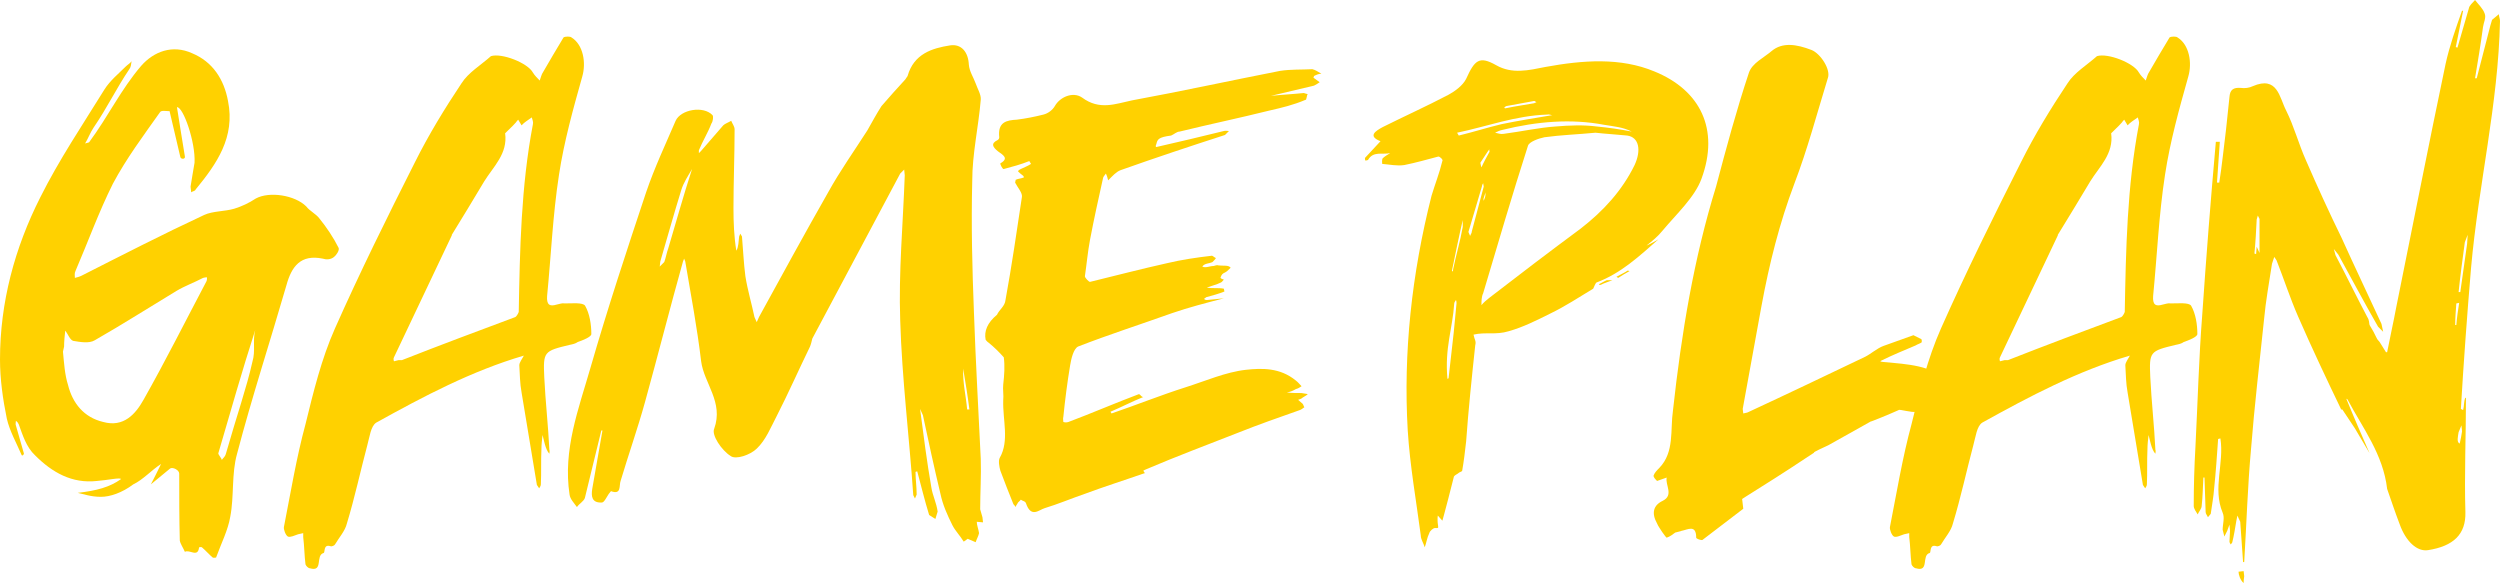 <?xml version="1.0" encoding="UTF-8"?>
<svg width="264.473px" height="61.68px" viewBox="0 0 264.473 61.68" version="1.1" xmlns="http://www.w3.org/2000/svg" xmlns:xlink="http://www.w3.org/1999/xlink">
    <title>GAME PLAN</title>
    <g id="Symbols" stroke="none" stroke-width="1" fill="none" fill-rule="evenodd">
        <g id="Desktop/LG/inline-touts/lg_inline_campaign_find-a-gastro-rob_r8_desktop" transform="translate(-1146.6, -86.14)" fill="#FFD100" fill-rule="nonzero">
            <g id="Text" transform="translate(1146.6, 57)">
                <g id="GAME-PLAN" transform="translate(0, 29.14)">
                    <path d="M22.5,58.98 C22.56,59.04 22.86,58.98 22.86,58.98 C23.4,57.48 24.12,56.1 24.36,54.66 C24.78,52.5 24.48,50.1 25.08,48 C26.64,42.06 28.56,36.18 30.3,30.18 C30.84,28.2 31.8,26.88 34.14,27.36 C34.5,27.48 34.98,27.48 35.34,27.18 C35.58,27 35.94,26.46 35.82,26.22 C35.28,25.14 34.56,24.06 33.78,23.1 C33.42,22.62 32.76,22.32 32.4,21.84 C31.2,20.64 28.5,20.22 27.06,21 C26.34,21.48 25.56,21.84 24.78,22.08 C23.76,22.38 22.5,22.32 21.6,22.74 C17.22,24.78 12.9,27 8.64,29.16 C8.4,29.28 8.16,29.34 7.92,29.4 C7.92,29.16 7.86,28.92 7.98,28.68 C9.3,25.62 10.44,22.44 11.94,19.44 C13.38,16.74 15.18,14.34 16.92,11.88 C17.04,11.64 17.58,11.76 17.94,11.76 L19.08,16.62 C19.14,16.86 19.62,16.86 19.56,16.56 C19.26,14.82 19.02,13.14 18.72,11.34 C19.38,11.28 20.7,15.06 20.58,17.22 C20.46,18 20.28,18.9 20.16,19.74 C20.16,19.92 20.22,20.1 20.22,20.34 C20.4,20.22 20.64,20.22 20.7,20.04 C22.92,17.34 24.9,14.52 24.12,10.68 C23.7,8.4 22.5,6.54 20.34,5.64 C18.24,4.68 16.26,5.46 14.94,6.96 C12.78,9.48 11.46,12.3 9.42,15.06 L9,15.18 C9.36,14.58 9.54,14.04 9.9,13.5 C11.34,11.4 12.3,9.36 13.68,7.32 C13.86,7.08 13.86,6.84 13.92,6.48 C13.74,6.72 13.5,6.84 13.32,7.02 C12.54,7.8 11.64,8.52 11.04,9.48 C8.7,13.26 6.24,16.92 4.26,20.88 C1.56,26.22 0,31.98 0,38.04 C0,40.08 0.3,42.24 0.72,44.28 C1.02,45.6 1.74,46.86 2.28,48.12 C2.34,48.3 2.58,48.06 2.52,47.94 L1.68,45 C1.62,44.88 1.68,44.7 1.68,44.52 C1.86,44.64 1.92,44.76 1.98,44.88 C2.4,46.02 2.76,47.28 3.72,48.18 C5.52,49.98 7.62,51.18 10.26,50.88 C11.22,50.82 12.9,50.46 12.78,50.7 C11.58,51.54 10.26,51.9 8.22,52.14 C8.82,52.26 9.6,52.56 10.68,52.56 C11.64,52.56 12.9,52.14 14.1,51.24 C15.12,50.76 16.02,49.74 17.04,49.08 C16.68,49.8 16.32,50.58 15.96,51.24 L18,49.56 C18.3,49.38 18.96,49.74 18.96,50.1 C18.96,52.5 18.96,54.84 19.02,57.18 C19.08,57.54 19.38,57.96 19.56,58.38 C20.04,58.08 20.94,59.04 21.06,57.9 C21.06,57.9 21.3,57.84 21.36,57.9 C21.78,58.26 22.14,58.68 22.5,58.98 Z M10.92,44.64 C8.88,44.16 7.68,42.66 7.2,40.74 C6.84,39.6 6.78,38.4 6.66,37.2 L6.78,36.66 C6.78,36.12 6.84,35.52 6.9,34.98 C7.2,35.34 7.38,35.94 7.74,36.06 C8.46,36.18 9.42,36.36 10.02,36 C12.96,34.32 15.78,32.52 18.66,30.78 C19.56,30.24 20.58,29.88 21.48,29.4 C21.66,29.34 21.78,29.34 21.9,29.34 C21.9,29.46 21.9,29.64 21.84,29.76 C19.62,33.96 17.52,38.16 15.18,42.3 C14.34,43.8 13.08,45.24 10.92,44.64 Z M23.46,48.66 C23.46,48.48 23.04,48.06 23.1,47.94 C24.42,43.44 25.62,39.18 27,34.92 C26.7,36.12 27.06,37.08 26.7,38.28 C26.1,40.98 25.08,43.86 23.88,48.06 C23.82,48.3 23.58,48.48 23.46,48.66 Z" id="Shape"></path>
                    <path d="M32.797,60.12 C34.237,60.54 33.337,58.74 34.237,58.5 C34.417,58.44 34.177,57.54 34.957,57.78 C35.077,57.84 35.377,57.72 35.437,57.6 C35.857,56.88 36.517,56.16 36.697,55.38 C37.537,52.62 38.137,49.8 38.857,47.1 C39.097,46.26 39.217,45.06 39.817,44.7 C44.797,41.94 49.897,39.24 55.417,37.62 C55.237,37.98 54.937,38.34 54.937,38.64 C54.997,39.6 54.997,40.56 55.177,41.52 L56.797,51.3 L57.037,51.66 C57.097,51.54 57.217,51.42 57.217,51.24 C57.277,49.98 57.217,48.78 57.277,47.52 C57.277,47.04 57.337,46.5 57.397,46.02 C57.517,46.44 57.697,47.58 58.117,48 C58.117,47.88 58.177,47.7 58.117,47.58 C57.997,45.06 57.697,42.42 57.577,39.9 C57.457,37.2 57.517,37.14 60.277,36.48 C60.577,36.42 60.877,36.36 61.117,36.18 C61.657,36 62.557,35.64 62.557,35.34 C62.557,34.32 62.377,33.18 61.897,32.34 C61.657,31.98 60.517,32.1 59.737,32.1 C59.497,32.04 59.197,32.16 58.897,32.22 C58.117,32.46 57.817,32.22 57.877,31.32 C58.297,27.06 58.477,22.74 59.137,18.48 C59.677,14.94 60.637,11.52 61.597,8.1 C62.017,6.66 61.717,4.74 60.457,3.96 C60.337,3.84 59.797,3.84 59.617,3.96 C58.897,5.16 58.177,6.36 57.457,7.62 C57.277,7.86 57.217,8.22 57.097,8.52 C56.857,8.28 56.557,7.98 56.377,7.68 C55.837,6.66 53.077,5.58 51.937,5.94 C50.857,6.9 49.537,7.68 48.817,8.82 C47.017,11.52 45.337,14.28 43.897,17.16 C40.957,22.98 38.077,28.8 35.437,34.74 C33.997,37.98 33.157,41.46 32.317,44.88 C31.357,48.42 30.757,52.08 30.037,55.74 C29.977,55.98 30.217,56.64 30.457,56.76 C30.697,56.88 31.177,56.64 31.537,56.52 L32.077,56.4 L32.077,56.82 C32.197,57.78 32.197,58.74 32.317,59.7 C32.377,59.88 32.617,60.12 32.797,60.12 Z M41.677,38.22 C41.617,38.04 41.617,37.92 41.677,37.8 L47.797,24.9 L47.797,24.84 C48.937,22.98 50.077,21.12 51.217,19.2 C52.177,17.64 53.737,16.26 53.437,14.1 C54.997,12.6 54.457,13.02 54.817,12.66 L55.177,13.26 C55.357,13.08 55.477,12.96 55.657,12.84 L56.257,12.42 C56.317,12.66 56.437,12.9 56.377,13.14 C55.117,19.74 54.997,26.4 54.877,33 C54.817,33.18 54.637,33.48 54.517,33.54 C50.497,35.04 46.477,36.54 42.517,38.1 L42.157,38.1 L41.677,38.22 Z" id="Shape"></path>
                    <path d="M103.213,57.36 C103.333,57 103.513,56.7 103.573,56.4 C103.513,55.98 103.333,55.56 103.333,55.2 L103.993,55.26 L103.933,54.72 L103.693,53.88 C103.693,52.14 103.813,50.28 103.753,48.54 C103.513,43.44 103.213,38.28 103.033,33.06 C102.853,28.44 102.733,23.76 102.853,19.14 C102.853,16.26 103.513,13.44 103.753,10.56 C103.813,10.02 103.393,9.36 103.213,8.82 C102.973,8.16 102.553,7.56 102.493,6.84 C102.433,5.52 101.713,4.62 100.513,4.8 C98.593,5.1 96.673,5.7 96.013,8.04 L95.773,8.4 C94.933,9.3 94.093,10.26 93.253,11.22 C92.713,12.06 92.233,12.96 91.753,13.8 C90.373,15.96 88.873,18.06 87.613,20.34 C85.153,24.66 82.693,29.16 80.293,33.54 L80.053,34.08 L79.813,33.54 C79.513,32.1 79.093,30.72 78.853,29.22 C78.673,27.84 78.613,26.4 78.493,25.02 L78.313,24.72 L78.193,25.02 C78.133,25.5 78.133,26.16 77.893,26.52 C77.653,25.02 77.593,23.52 77.593,22.02 C77.593,19.26 77.713,16.5 77.713,13.68 C77.713,13.38 77.473,13.08 77.353,12.78 C77.053,12.96 76.693,13.08 76.513,13.26 L74.173,15.96 L73.933,16.2 L73.933,15.9 C74.353,14.88 74.893,14.04 75.253,13.08 C75.433,12.84 75.493,12.3 75.373,12.18 C74.413,11.16 72.013,11.58 71.473,12.78 C70.393,15.3 69.253,17.7 68.353,20.34 C66.313,26.46 64.273,32.64 62.473,38.88 C61.213,43.26 59.533,47.58 60.253,52.32 C60.313,52.8 60.733,53.22 61.033,53.64 C61.273,53.28 61.753,53.04 61.873,52.68 L63.613,45.54 L63.733,45.54 L62.653,51.72 C62.533,52.5 62.593,53.22 63.673,53.16 C63.913,53.16 64.153,52.62 64.393,52.26 L64.633,51.96 C65.773,52.38 65.473,51.36 65.653,50.88 C66.493,48.06 67.453,45.36 68.233,42.54 C69.613,37.56 70.873,32.58 72.253,27.66 L72.373,27.36 L72.493,27.66 C73.093,31.2 73.753,34.68 74.173,38.22 C74.473,40.56 76.573,42.54 75.553,45.36 C75.253,46.02 76.333,47.64 77.293,48.24 C77.833,48.66 79.393,48.12 80.053,47.46 C81.013,46.56 81.553,45.18 82.153,44.04 C83.413,41.58 84.493,39.12 85.693,36.66 C85.813,36.36 85.873,36.06 85.933,35.82 L95.233,18.36 L95.653,17.94 L95.713,18.54 C95.533,23.64 95.053,28.8 95.233,33.9 C95.413,40.02 96.193,46.2 96.613,52.38 L96.793,52.74 L96.973,52.32 C96.973,51.48 96.853,50.76 96.853,49.92 L97.033,49.86 C97.453,51.42 97.813,52.92 98.293,54.48 L98.953,54.9 L99.193,54.12 C99.073,53.22 98.653,52.38 98.533,51.6 C98.053,48.84 97.693,46.02 97.333,43.26 L97.633,43.92 C98.233,46.74 98.833,49.5 99.493,52.26 C99.733,53.4 100.213,54.48 100.753,55.56 C101.053,56.16 101.593,56.7 101.953,57.3 L102.373,57 L103.213,57.36 Z M69.793,28.2 L69.853,27.66 C70.573,25.2 71.293,22.62 72.073,20.1 C72.313,19.32 72.793,18.6 73.213,17.88 C72.313,20.64 71.533,23.46 70.693,26.28 C70.513,26.76 70.453,27.24 70.273,27.72 L69.793,28.2 Z M102.313,43.32 C102.193,41.88 101.833,40.5 101.893,39 C102.133,40.44 102.373,41.88 102.553,43.32 L102.313,43.32 Z" id="Shape"></path>
                    <path d="M139.01,8.04 C139.25,7.92 139.49,7.8 139.79,7.8 C139.49,7.62 139.13,7.38 138.83,7.32 C137.75,7.38 136.55,7.32 135.41,7.5 C130.19,8.52 124.97,9.66 119.75,10.62 C118.01,10.98 116.33,11.7 114.47,10.32 C113.51,9.66 112.13,10.26 111.59,11.22 C111.35,11.64 110.87,12 110.39,12.12 C109.43,12.36 108.53,12.54 107.57,12.66 C106.49,12.72 105.53,12.9 105.71,14.52 C105.71,14.64 105.65,14.76 105.53,14.82 C104.81,15.18 104.99,15.54 105.59,16.02 C106.07,16.38 106.79,16.74 105.83,17.28 C105.77,17.34 106.07,17.94 106.19,17.88 C107.09,17.64 107.99,17.4 108.89,17.04 L109.07,17.34 C108.71,17.58 108.35,17.7 107.99,17.88 C107.87,17.94 107.75,18 107.69,18.12 C107.81,18.24 107.99,18.42 108.17,18.54 C108.29,18.6 108.35,18.78 108.29,18.78 C107.99,18.9 107.69,18.9 107.45,19.02 L107.39,19.32 C107.63,19.8 108.17,20.4 108.11,20.82 C107.57,24.42 107.03,28.14 106.37,31.74 C106.31,32.4 105.71,32.76 105.47,33.3 C104.45,34.14 104.09,35.04 104.27,35.94 C104.27,35.94 104.45,36.18 104.57,36.24 C105.17,36.72 105.71,37.26 106.19,37.8 C106.31,38.7 106.25,39.66 106.13,40.68 C106.07,41.16 106.19,41.82 106.13,42.36 C106.07,44.46 106.79,46.62 105.77,48.42 C105.59,48.72 105.71,49.38 105.83,49.8 C106.25,50.94 106.73,52.14 107.21,53.34 C107.27,53.4 107.33,53.46 107.45,53.64 C107.45,53.52 107.57,53.4 107.63,53.28 C107.69,53.1 107.87,53.04 107.99,52.86 C108.23,53.04 108.41,52.98 108.53,53.22 C109.07,54.84 109.91,53.94 110.51,53.76 C111.89,53.34 113.33,52.74 114.71,52.26 C116.81,51.48 118.91,50.82 121.13,50.04 C121.07,50.04 121.01,49.86 120.95,49.8 C121.01,49.74 121.19,49.68 121.31,49.62 C124.55,48.24 127.61,47.1 130.97,45.78 C133.07,44.94 135.29,44.16 137.51,43.38 C137.69,43.32 137.81,43.2 137.99,43.08 C137.93,43.02 137.87,42.78 137.81,42.72 L137.33,42.3 C137.51,42.24 137.69,42.18 137.81,42.06 C137.99,41.94 138.23,41.82 138.35,41.7 C138.17,41.64 137.93,41.64 137.69,41.58 C137.21,41.58 136.67,41.58 136.13,41.52 C136.49,41.46 136.79,41.34 137.09,41.16 C137.33,41.1 137.51,40.98 137.69,40.86 C137.51,40.68 137.33,40.44 137.09,40.26 C135.41,38.88 133.49,38.94 131.81,39.12 C129.65,39.36 127.49,40.32 125.39,40.98 C122.75,41.82 120.23,42.84 117.59,43.74 L117.47,43.56 C118.61,43.08 119.75,42.48 120.95,42 C120.71,42 120.65,41.7 120.47,41.7 C118.07,42.6 115.43,43.74 113.03,44.64 C112.85,44.7 112.67,44.7 112.49,44.64 C112.49,44.46 112.43,44.28 112.49,44.1 C112.67,42.3 112.91,40.44 113.21,38.64 C113.33,37.92 113.57,36.9 114.05,36.66 C117.29,35.4 120.65,34.32 124.01,33.12 C125.75,32.52 127.61,32.04 129.47,31.56 L127.67,31.74 C127.61,31.74 127.49,31.74 127.37,31.62 L127.61,31.44 C128.27,31.26 128.93,31.08 129.53,30.84 L129.47,30.54 C128.87,30.42 128.21,30.54 127.67,30.42 C128.15,30.24 128.69,30.12 129.17,29.88 C129.29,29.82 129.35,29.7 129.47,29.58 C129.35,29.52 129.23,29.52 129.11,29.4 C129.17,29.22 129.23,29.04 129.41,28.92 C129.77,28.74 129.77,28.74 130.19,28.32 C129.95,28.02 129.47,28.14 128.93,28.08 C128.75,28.02 128.57,28.08 128.39,28.14 C127.97,28.14 127.55,28.38 127.19,28.2 C127.43,27.84 127.91,27.9 128.27,27.72 C128.39,27.6 128.57,27.42 128.63,27.3 C128.45,27.24 128.27,27 128.15,27.06 C126.59,27.24 124.97,27.48 123.47,27.84 C120.77,28.44 118.01,29.16 115.31,29.82 C115.19,29.82 114.77,29.4 114.77,29.22 C114.95,28.02 115.07,26.64 115.31,25.38 C115.73,23.16 116.21,21 116.69,18.84 C116.69,18.72 116.87,18.54 116.99,18.36 C117.11,18.6 117.17,18.84 117.23,19.08 C117.71,18.6 118.07,18.18 118.55,18 C122.27,16.68 125.87,15.48 129.59,14.28 L130.01,13.86 C129.83,13.86 129.65,13.8 129.47,13.86 C127.07,14.46 124.73,15 122.39,15.54 C122.27,15.6 122.21,15.48 122.33,15.24 C122.45,14.76 122.51,14.52 123.89,14.34 C124.19,14.22 124.49,13.92 124.79,13.92 C127.97,13.14 131.15,12.48 134.27,11.7 C135.59,11.4 136.85,11.1 138.11,10.56 C138.23,10.62 138.23,10.02 138.35,9.96 C138.17,9.9 138.05,9.9 137.93,9.84 C136.79,9.96 135.59,10.02 134.45,10.14 L139.01,9.06 C139.25,8.94 139.43,8.82 139.61,8.7 L138.95,8.22 L139.01,8.04 Z" id="Path"></path>
                    <path d="M175.023,7.56 C171.423,6.06 167.463,6.36 163.503,7.08 C161.703,7.44 159.963,7.86 158.283,6.9 C156.483,5.88 156.003,6.36 155.103,8.34 C154.743,9.06 153.903,9.66 153.243,10.02 C150.963,11.22 148.563,12.3 146.283,13.44 C145.503,13.86 144.663,14.4 146.043,14.94 L144.423,16.68 C144.363,16.74 144.423,16.86 144.423,16.98 C144.483,16.98 144.603,16.98 144.723,16.92 C145.263,15.96 146.223,16.38 147.063,16.2 C146.763,16.38 146.463,16.56 146.283,16.74 C146.163,16.86 146.223,17.34 146.223,17.34 C147.003,17.4 147.783,17.58 148.563,17.46 C149.763,17.22 151.023,16.86 152.163,16.56 C152.343,16.56 152.703,16.92 152.583,17.04 C152.283,18.3 151.803,19.5 151.443,20.7 C149.343,28.98 148.443,37.32 148.923,45.54 C149.163,49.32 149.823,52.98 150.303,56.64 C150.303,57.06 150.603,57.48 150.723,57.9 C150.903,57.42 150.963,56.88 151.203,56.4 C151.263,56.16 151.623,55.86 151.803,55.86 C152.223,55.86 152.163,55.92 152.103,55.38 C152.103,55.44 152.043,54.84 152.103,54.54 L152.583,55.08 C152.583,55.2 153.783,50.58 153.783,50.52 C153.783,50.28 154.203,50.16 154.383,49.98 C154.503,49.92 154.683,49.86 154.683,49.8 C154.863,48.78 154.983,47.76 155.103,46.68 C155.343,43.32 155.703,39.9 156.063,36.54 C156.183,36.06 156.003,36 155.883,35.4 C157.143,35.1 158.223,35.46 159.603,35.04 C161.103,34.62 162.543,33.9 163.983,33.18 C165.603,32.4 167.043,31.44 168.543,30.54 C168.663,30.3 168.783,29.94 168.903,29.88 C171.483,28.92 173.463,27.06 175.443,25.32 C175.023,25.56 174.603,25.8 174.183,25.98 C174.783,25.5 175.383,25.02 175.863,24.42 C177.363,22.62 179.283,20.88 180.003,18.9 C181.923,13.68 179.883,9.54 175.023,7.56 Z M159.363,11.22 L162.303,10.68 C162.363,10.68 162.483,10.8 162.543,10.8 C162.483,10.86 162.363,10.86 162.303,10.92 C161.343,11.1 160.383,11.22 159.243,11.46 C159.243,11.46 159.183,11.46 159.123,11.4 C159.183,11.34 159.303,11.22 159.363,11.22 Z M154.323,14.34 L154.143,14.04 C157.323,13.38 160.263,12.24 163.683,12.12 C163.863,12.06 164.043,12.18 164.223,12.18 C162.423,12.48 160.563,12.78 158.823,13.14 C157.323,13.5 155.823,13.98 154.323,14.34 Z M169.683,13.2 C170.763,13.38 171.663,13.44 172.623,13.92 C171.423,13.68 170.163,13.5 168.903,13.38 C167.523,13.2 166.023,13.26 164.583,13.38 C162.783,13.5 160.923,13.92 159.063,14.16 C158.763,14.22 158.463,14.1 158.163,14.04 C158.403,13.92 158.643,13.8 158.943,13.74 C162.603,12.84 166.203,12.54 169.683,13.2 Z M172.923,17.46 C171.603,20.16 169.623,22.32 167.223,24.18 C163.983,26.58 160.743,29.04 157.563,31.5 C157.263,31.74 156.963,31.98 156.723,32.28 C156.723,31.86 156.723,31.38 156.903,31.02 C158.463,25.8 159.963,20.64 161.643,15.42 C161.763,15 162.783,14.64 163.383,14.52 C165.123,14.28 166.923,14.22 168.783,14.04 C169.803,14.16 171.003,14.22 172.143,14.34 C173.403,14.52 173.643,15.9 172.923,17.46 Z M157.563,16.08 C157.263,16.62 156.963,17.16 156.723,17.7 C156.663,17.58 156.663,17.46 156.603,17.22 C156.903,16.8 157.203,16.26 157.563,15.78 C157.503,15.9 157.623,16.02 157.563,16.08 Z M155.703,24.48 C155.703,24.66 155.583,24.78 155.523,24.96 L155.343,24.54 L156.783,19.68 C156.783,19.56 156.843,19.5 156.903,19.38 C156.903,19.5 156.963,19.62 156.963,19.74 L155.703,24.48 Z M157.203,20.28 C157.143,20.4 157.143,20.52 157.143,20.64 C157.143,20.82 157.023,21.06 156.963,21.24 C156.963,21.18 156.903,21.06 156.963,20.94 C157.023,20.76 157.083,20.52 157.203,20.28 Z M154.743,24 C154.443,25.68 154.083,26.76 153.723,28.5 C153.723,28.56 153.723,28.68 153.663,28.74 C153.663,28.68 153.603,28.68 153.603,28.62 C153.963,26.88 154.323,25.08 154.743,23.28 L154.743,24 Z M171.003,29.28 L171.183,29.4 C171.543,29.16 171.963,28.92 172.383,28.68 C172.323,28.68 172.263,28.62 172.203,28.62 C171.843,28.86 171.423,29.04 171.003,29.28 Z M169.143,30.06 C169.203,30.12 169.203,30.24 169.623,30 L170.583,29.64 L169.983,29.64 C169.683,29.76 169.323,30 169.143,30.06 Z M153.783,35.22 L153.243,40.02 L153.123,40.08 C152.823,36.78 153.663,34.8 153.843,32.1 C153.843,31.98 153.963,31.86 154.023,31.74 C154.083,31.86 154.083,31.98 154.083,32.1 C153.963,33.18 153.903,34.2 153.783,35.22 Z" id="Shape"></path>
                    <path d="M180.1,57.12 L184.42,53.82 L184.3,52.8 C183.94,52.98 187.36,50.88 189.46,49.5 L191.92,47.88 C191.68,47.88 193.18,47.22 193.42,47.1 L197.92,44.58 C197.74,44.7 200.08,43.74 200.86,43.38 C200.92,43.26 202.24,43.68 202.72,43.56 C203.92,43.14 203.38,42 203.5,41.1 C203.5,40.92 203.62,40.68 203.74,40.5 C203.92,40.2 204.28,39.9 204.52,39.6 C204.28,39.36 204.04,39.12 203.8,39 C201.7,38.28 198.4,38.4 199,38.16 C200.2,37.56 201.4,37.08 202.66,36.54 C202.84,36.42 203.08,36.36 203.26,36.24 C203.32,36.24 203.32,35.94 203.26,35.88 L202.42,35.46 L199.24,36.6 C198.58,36.84 197.92,37.44 197.32,37.74 C193.18,39.72 189.04,41.7 184.9,43.62 C184.78,43.68 184.6,43.68 184.42,43.74 L184.36,43.26 L186.34,32.4 C187.18,27.84 188.26,23.58 189.82,19.44 C191.2,15.84 192.22,12 193.36,8.28 C193.72,7.38 192.58,5.64 191.62,5.28 C190.06,4.68 188.56,4.44 187.42,5.4 C186.58,6.12 185.38,6.66 185.02,7.68 C183.7,11.64 182.62,15.66 181.54,19.74 C179.2,27.3 177.88,35.22 176.98,43.44 C176.68,45.48 177.16,47.82 175.54,49.5 C175.3,49.74 175.06,49.98 174.94,50.28 C174.88,50.46 175.12,50.7 175.3,50.88 L176.32,50.52 C176.14,51.3 177.1,52.38 175.9,52.98 C174.88,53.46 174.7,54.3 175.3,55.38 C175.42,55.68 175.66,55.98 175.84,56.28 C176.02,56.52 176.26,56.88 176.32,56.88 C176.68,56.76 176.98,56.52 177.22,56.34 C177.64,56.22 177.76,56.22 177.88,56.16 C178.54,56.04 179.44,55.44 179.44,56.88 C179.44,57 179.98,57.18 180.1,57.12 Z" id="Path"></path>
                    <path d="M202.697,60.12 C204.137,60.54 203.237,58.74 204.137,58.5 C204.317,58.44 204.077,57.54 204.857,57.78 C204.977,57.84 205.277,57.72 205.337,57.6 C205.757,56.88 206.417,56.16 206.597,55.38 C207.437,52.62 208.037,49.8 208.757,47.1 C208.997,46.26 209.117,45.06 209.717,44.7 C214.697,41.94 219.797,39.24 225.317,37.62 C225.137,37.98 224.837,38.34 224.837,38.64 C224.897,39.6 224.897,40.56 225.077,41.52 L226.697,51.3 L226.937,51.66 C226.997,51.54 227.117,51.42 227.117,51.24 C227.177,49.98 227.117,48.78 227.177,47.52 C227.177,47.04 227.237,46.5 227.297,46.02 C227.417,46.44 227.597,47.58 228.017,48 C228.017,47.88 228.077,47.7 228.017,47.58 C227.897,45.06 227.597,42.42 227.477,39.9 C227.357,37.2 227.417,37.14 230.177,36.48 C230.477,36.42 230.777,36.36 231.017,36.18 C231.557,36 232.457,35.64 232.457,35.34 C232.457,34.32 232.277,33.18 231.797,32.34 C231.557,31.98 230.417,32.1 229.637,32.1 C229.397,32.04 229.097,32.16 228.797,32.22 C228.017,32.46 227.717,32.22 227.777,31.32 C228.197,27.06 228.377,22.74 229.037,18.48 C229.577,14.94 230.537,11.52 231.497,8.1 C231.917,6.66 231.617,4.74 230.357,3.96 C230.237,3.84 229.697,3.84 229.517,3.96 C228.797,5.16 228.077,6.36 227.357,7.62 C227.177,7.86 227.117,8.22 226.997,8.52 C226.757,8.28 226.457,7.98 226.277,7.68 C225.737,6.66 222.977,5.58 221.837,5.94 C220.757,6.9 219.437,7.68 218.717,8.82 C216.917,11.52 215.237,14.28 213.797,17.16 C210.857,22.98 207.977,28.8 205.337,34.74 C203.897,37.98 203.057,41.46 202.217,44.88 C201.257,48.42 200.657,52.08 199.937,55.74 C199.877,55.98 200.117,56.64 200.357,56.76 C200.597,56.88 201.077,56.64 201.437,56.52 L201.977,56.4 L201.977,56.82 C202.097,57.78 202.097,58.74 202.217,59.7 C202.277,59.88 202.517,60.12 202.697,60.12 Z M211.577,38.22 C211.517,38.04 211.517,37.92 211.577,37.8 L217.697,24.9 L217.697,24.84 C218.837,22.98 219.977,21.12 221.117,19.2 C222.077,17.64 223.637,16.26 223.337,14.1 C224.897,12.6 224.357,13.02 224.717,12.66 L225.077,13.26 C225.257,13.08 225.377,12.96 225.557,12.84 L226.157,12.42 C226.217,12.66 226.337,12.9 226.277,13.14 C225.017,19.74 224.897,26.4 224.777,33 C224.717,33.18 224.537,33.48 224.417,33.54 C220.397,35.04 216.377,36.54 212.417,38.1 L212.057,38.1 L211.577,38.22 Z" id="Shape"></path>
                    <path d="M237.293,59.46 L237.413,59.46 C237.653,55.5 237.773,51.48 238.133,47.52 C238.493,42.96 239.033,38.4 239.513,33.78 C239.693,31.8 240.053,29.88 240.353,27.9 L240.593,27.18 L240.833,27.54 C241.613,29.52 242.273,31.56 243.113,33.48 C244.553,36.78 246.113,40.08 247.673,43.32 L247.793,43.32 L249.113,45.3 L250.673,47.94 C249.833,46.02 248.993,44.1 248.213,42.18 L248.333,42.24 C249.953,45.3 252.113,48.06 252.533,51.72 C252.953,52.92 253.373,54.18 253.853,55.44 C254.513,57.3 255.713,58.38 256.853,58.2 C259.553,57.78 260.873,56.52 260.813,54.18 C260.693,50.16 260.873,46.14 260.873,42.12 L260.813,42.06 C260.633,42.42 260.693,42.96 260.573,43.38 L260.333,43.26 C260.633,38.22 260.993,33.3 261.413,28.32 C262.193,19.56 264.293,10.98 264.473,2.22 C264.473,1.98 264.353,1.74 264.353,1.5 L263.633,2.1 L263.453,2.7 L262.013,8.28 L261.833,8.28 C262.133,6.48 262.433,4.68 262.673,2.88 C262.733,2.4 263.033,1.86 262.853,1.44 C262.673,0.9 262.193,0.48 261.833,0 C261.593,0.3 261.233,0.54 261.173,0.9 C260.753,2.28 260.393,3.66 259.973,5.04 L259.793,4.98 L260.573,1.14 L260.453,1.14 C259.793,3 259.133,4.86 258.713,6.78 C256.913,15.36 255.233,23.94 253.493,32.52 C253.193,34.14 252.833,35.7 252.533,37.26 L252.413,37.26 L251.813,36.3 C251.693,36.06 251.513,36 251.393,35.7 L251.093,35.1 L250.673,34.38 C250.613,34.2 250.673,33.9 250.433,33.54 C249.293,31.38 248.213,29.16 247.073,27 L246.893,26.34 L247.373,26.94 C248.753,29.46 250.133,32.04 251.573,34.56 L252.113,35.1 L251.933,34.26 C250.553,31.26 249.113,28.26 247.733,25.2 C246.413,22.5 245.153,19.74 243.953,16.98 C243.173,15.24 242.693,13.38 241.853,11.7 C241.133,10.32 240.953,7.98 238.313,9.12 C237.953,9.3 237.473,9.36 237.053,9.3 C236.273,9.24 235.913,9.48 235.853,10.26 L235.493,13.68 C235.253,15.54 235.073,17.46 234.773,19.32 L234.533,19.32 C234.653,17.88 234.713,16.44 234.833,15 L234.413,15 C233.873,21.06 233.393,27.18 232.973,33.3 C232.613,37.92 232.493,42.6 232.253,47.28 C232.133,49.38 232.073,51.48 232.073,53.52 C232.073,53.82 232.313,54.12 232.493,54.42 C232.613,54.12 232.913,53.82 232.913,53.52 C233.033,52.5 233.033,51.48 233.093,50.52 L233.213,50.52 C233.273,51.72 233.273,52.98 233.333,54.18 C233.333,54.36 233.513,54.54 233.573,54.72 L233.873,54.36 C233.993,53.46 234.173,52.56 234.233,51.66 C234.413,49.92 234.533,48.18 234.653,46.44 L234.893,46.38 C235.313,49.02 234.053,51.66 235.133,54.24 C235.373,54.78 235.133,55.44 235.133,56.04 L235.313,56.76 L235.613,56.16 L235.853,55.5 L235.913,56.16 C235.913,56.52 235.853,56.94 235.853,57.3 C235.853,57.42 235.973,57.54 235.973,57.6 C236.033,57.54 236.153,57.42 236.153,57.36 C236.333,56.64 236.453,55.86 236.573,55.14 L236.693,54.54 L236.993,55.2 C237.113,56.64 237.173,58.02 237.293,59.46 Z M238.673,26.88 L238.493,26.82 C238.613,25.62 238.673,24.42 238.733,23.22 L238.853,22.8 L239.033,23.16 L239.033,26.76 L238.733,26.1 L238.673,26.88 Z M260.093,30.9 C260.273,29.16 260.513,27.36 260.753,25.62 L261.053,24.84 L260.993,25.8 L260.273,30.9 L260.093,30.9 Z M259.733,34.38 C259.733,33.66 259.793,32.88 259.853,32.1 L260.153,32.04 C260.033,32.82 259.913,33.6 259.853,34.38 L259.733,34.38 Z M260.213,46.92 C259.853,46.8 260.033,46.14 260.093,45.72 L260.393,45 C260.393,45.18 260.453,45.36 260.453,45.66 C260.393,46.02 260.333,46.44 260.213,46.92 Z M237.353,61.68 C237.353,61.5 237.353,61.32 237.413,60.96 L237.353,60.42 L236.813,60.48 C236.813,60.78 236.993,61.38 237.353,61.68 Z" id="Shape"></path>
                </g>
            </g>
        </g>
    </g>
</svg>